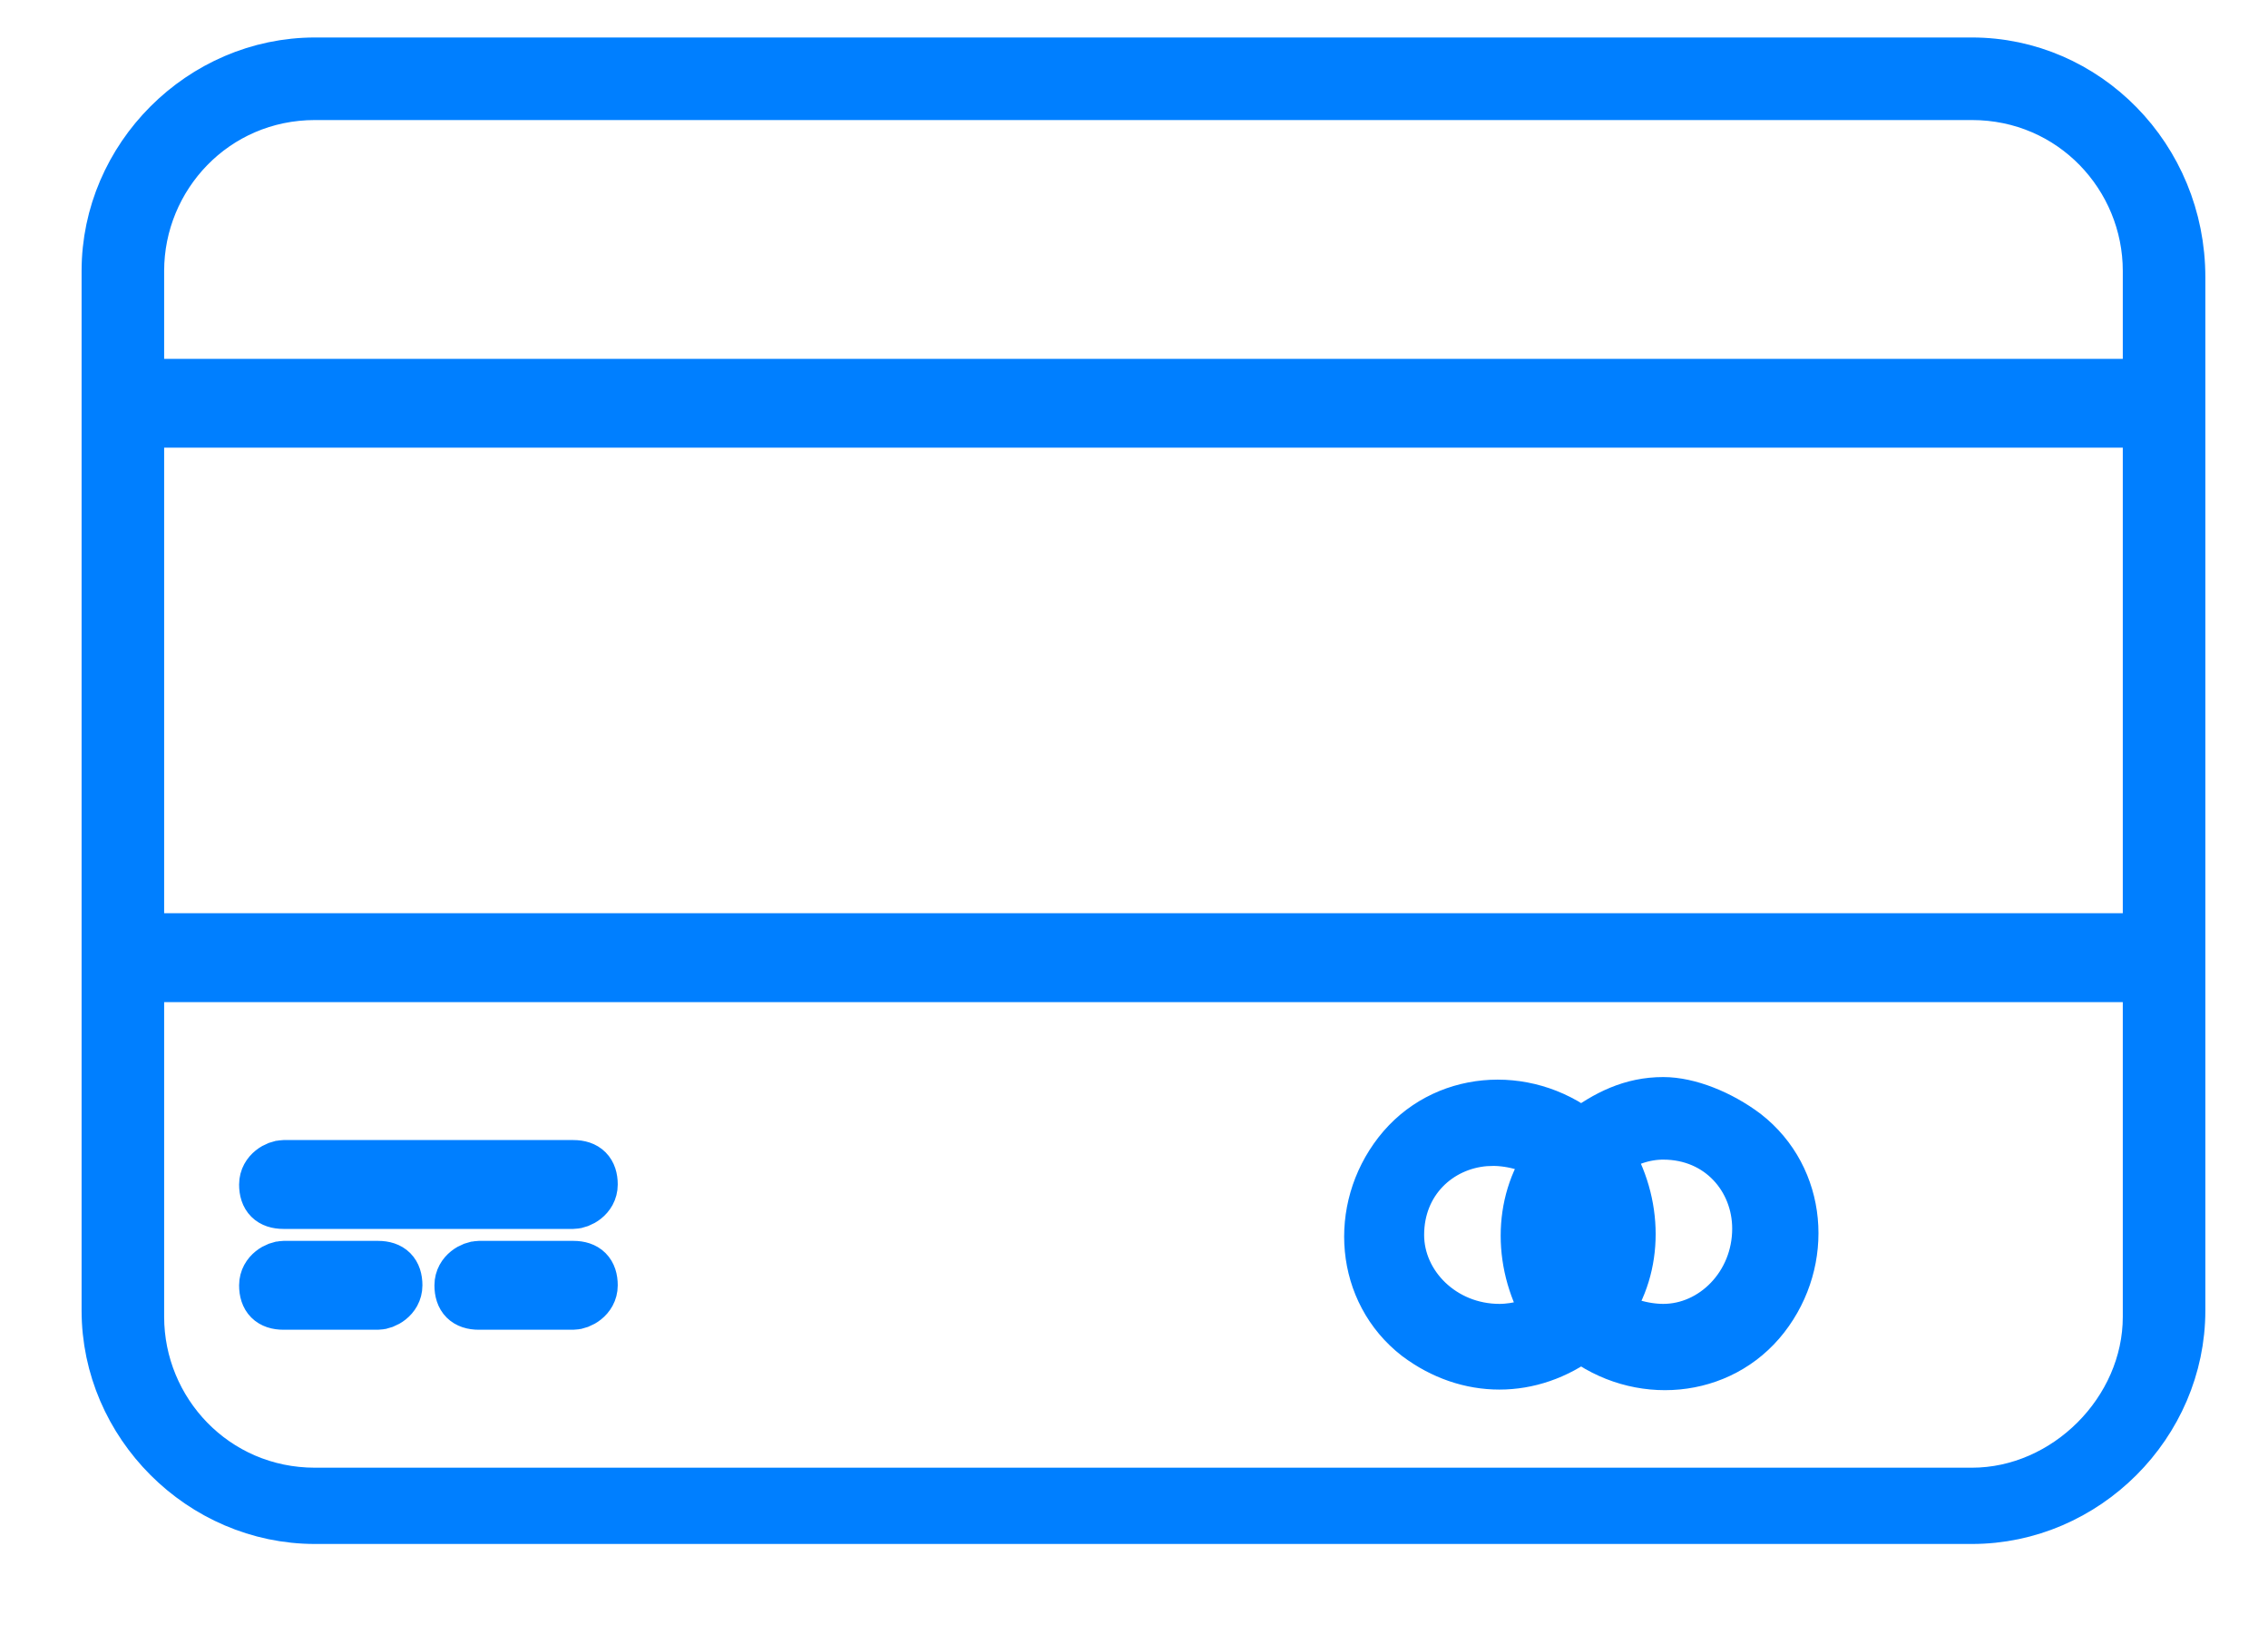 <?xml version="1.0" encoding="UTF-8"?>
<svg width="40px" height="29px" viewBox="0 0 40 29" version="1.1" xmlns="http://www.w3.org/2000/svg" xmlns:xlink="http://www.w3.org/1999/xlink">
    <title>Layer_5</title>
    <g id="Page-1" stroke="none" stroke-width="1" fill="none" fill-rule="evenodd">
        <g id="ID-desktop-Fraud-icons-share" transform="translate(-808, -776)" fill="#4477BC" fill-rule="nonzero" stroke="#007FFF" stroke-width="0.9">
            <g id="Group" transform="translate(154, 643)">
                <g id="Payments-on-Official" transform="translate(640, 112)">
                    <g id="Credit_Card" transform="translate(15.556, 22.111)">
                        <path d="M33.222,7.10542736e-14 C35.222,7.10542736e-14 36.889,1.667 36.889,3.778 L36.889,3.778 L36.889,22 C36.889,24 35.222,25.667 33.222,25.667 L33.222,25.667 L4,25.667 C2,25.667 0.333,24 0.333,22 L0.333,22 L0.333,3.667 C0.333,1.667 2,7.10542736e-14 4,7.10542736e-14 L4,7.10542736e-14 Z M36.333,16.111 L0.889,16.111 L0.889,22.111 C0.889,23.778 2.222,25.222 4,25.222 L4,25.222 L33.222,25.222 C34.889,25.222 36.333,23.778 36.333,22.111 L36.333,22.111 L36.333,16.111 Z M27.778,18.333 C28.222,18.333 28.778,18.556 29.222,18.889 C30.222,19.667 30.333,21.111 29.556,22.111 C28.778,23.111 27.333,23.222 26.333,22.444 C25.444,23.111 24.333,23.111 23.444,22.444 C22.444,21.667 22.333,20.222 23.111,19.222 C23.889,18.222 25.333,18.111 26.333,18.889 C26.778,18.556 27.222,18.333 27.778,18.333 Z M24.778,19 L24.638,19.005 C23.809,19.071 23.111,19.719 23.111,20.667 C23.111,21.556 23.889,22.333 24.889,22.333 C25.222,22.333 25.556,22.222 25.778,22.111 C25.222,21.222 25.222,20.111 25.778,19.333 C25.556,19.111 25.111,19 24.778,19 L24.778,19 Z M27.778,18.889 C27.444,18.889 27.111,19 26.778,19.222 C27.333,20.111 27.333,21.222 26.778,22 C27,22.222 27.444,22.333 27.778,22.333 C28.667,22.333 29.444,21.556 29.444,20.556 C29.444,19.667 28.778,18.889 27.778,18.889 Z M5.111,21.222 C5.333,21.222 5.444,21.333 5.444,21.556 C5.444,21.778 5.222,21.889 5.111,21.889 L5.111,21.889 L3.444,21.889 C3.222,21.889 3.111,21.778 3.111,21.556 C3.111,21.333 3.333,21.222 3.444,21.222 L3.444,21.222 Z M8.556,21.222 C8.778,21.222 8.889,21.333 8.889,21.556 C8.889,21.778 8.667,21.889 8.556,21.889 L8.556,21.889 L6.889,21.889 C6.667,21.889 6.556,21.778 6.556,21.556 C6.556,21.333 6.778,21.222 6.889,21.222 L6.889,21.222 Z M26.333,19.667 C26,20.222 26,21 26.333,21.556 C26.667,21 26.667,20.222 26.333,19.667 Z M8.556,19.444 C8.778,19.444 8.889,19.556 8.889,19.778 C8.889,20 8.667,20.111 8.556,20.111 L8.556,20.111 L3.444,20.111 C3.222,20.111 3.111,20 3.111,19.778 C3.111,19.556 3.333,19.444 3.444,19.444 L3.444,19.444 Z M36.333,6.333 L0.889,6.333 L0.889,15.444 L36.333,15.444 L36.333,6.333 Z M33.222,0.556 L4,0.556 C2.222,0.556 0.889,2 0.889,3.667 L0.889,3.667 L0.889,5.667 L36.333,5.667 L36.333,3.667 C36.333,2 35,0.556 33.222,0.556 L33.222,0.556 Z" id="Combined-Shape"></path>
                    </g>
                </g>
            </g>
        </g>
    </g>
</svg>